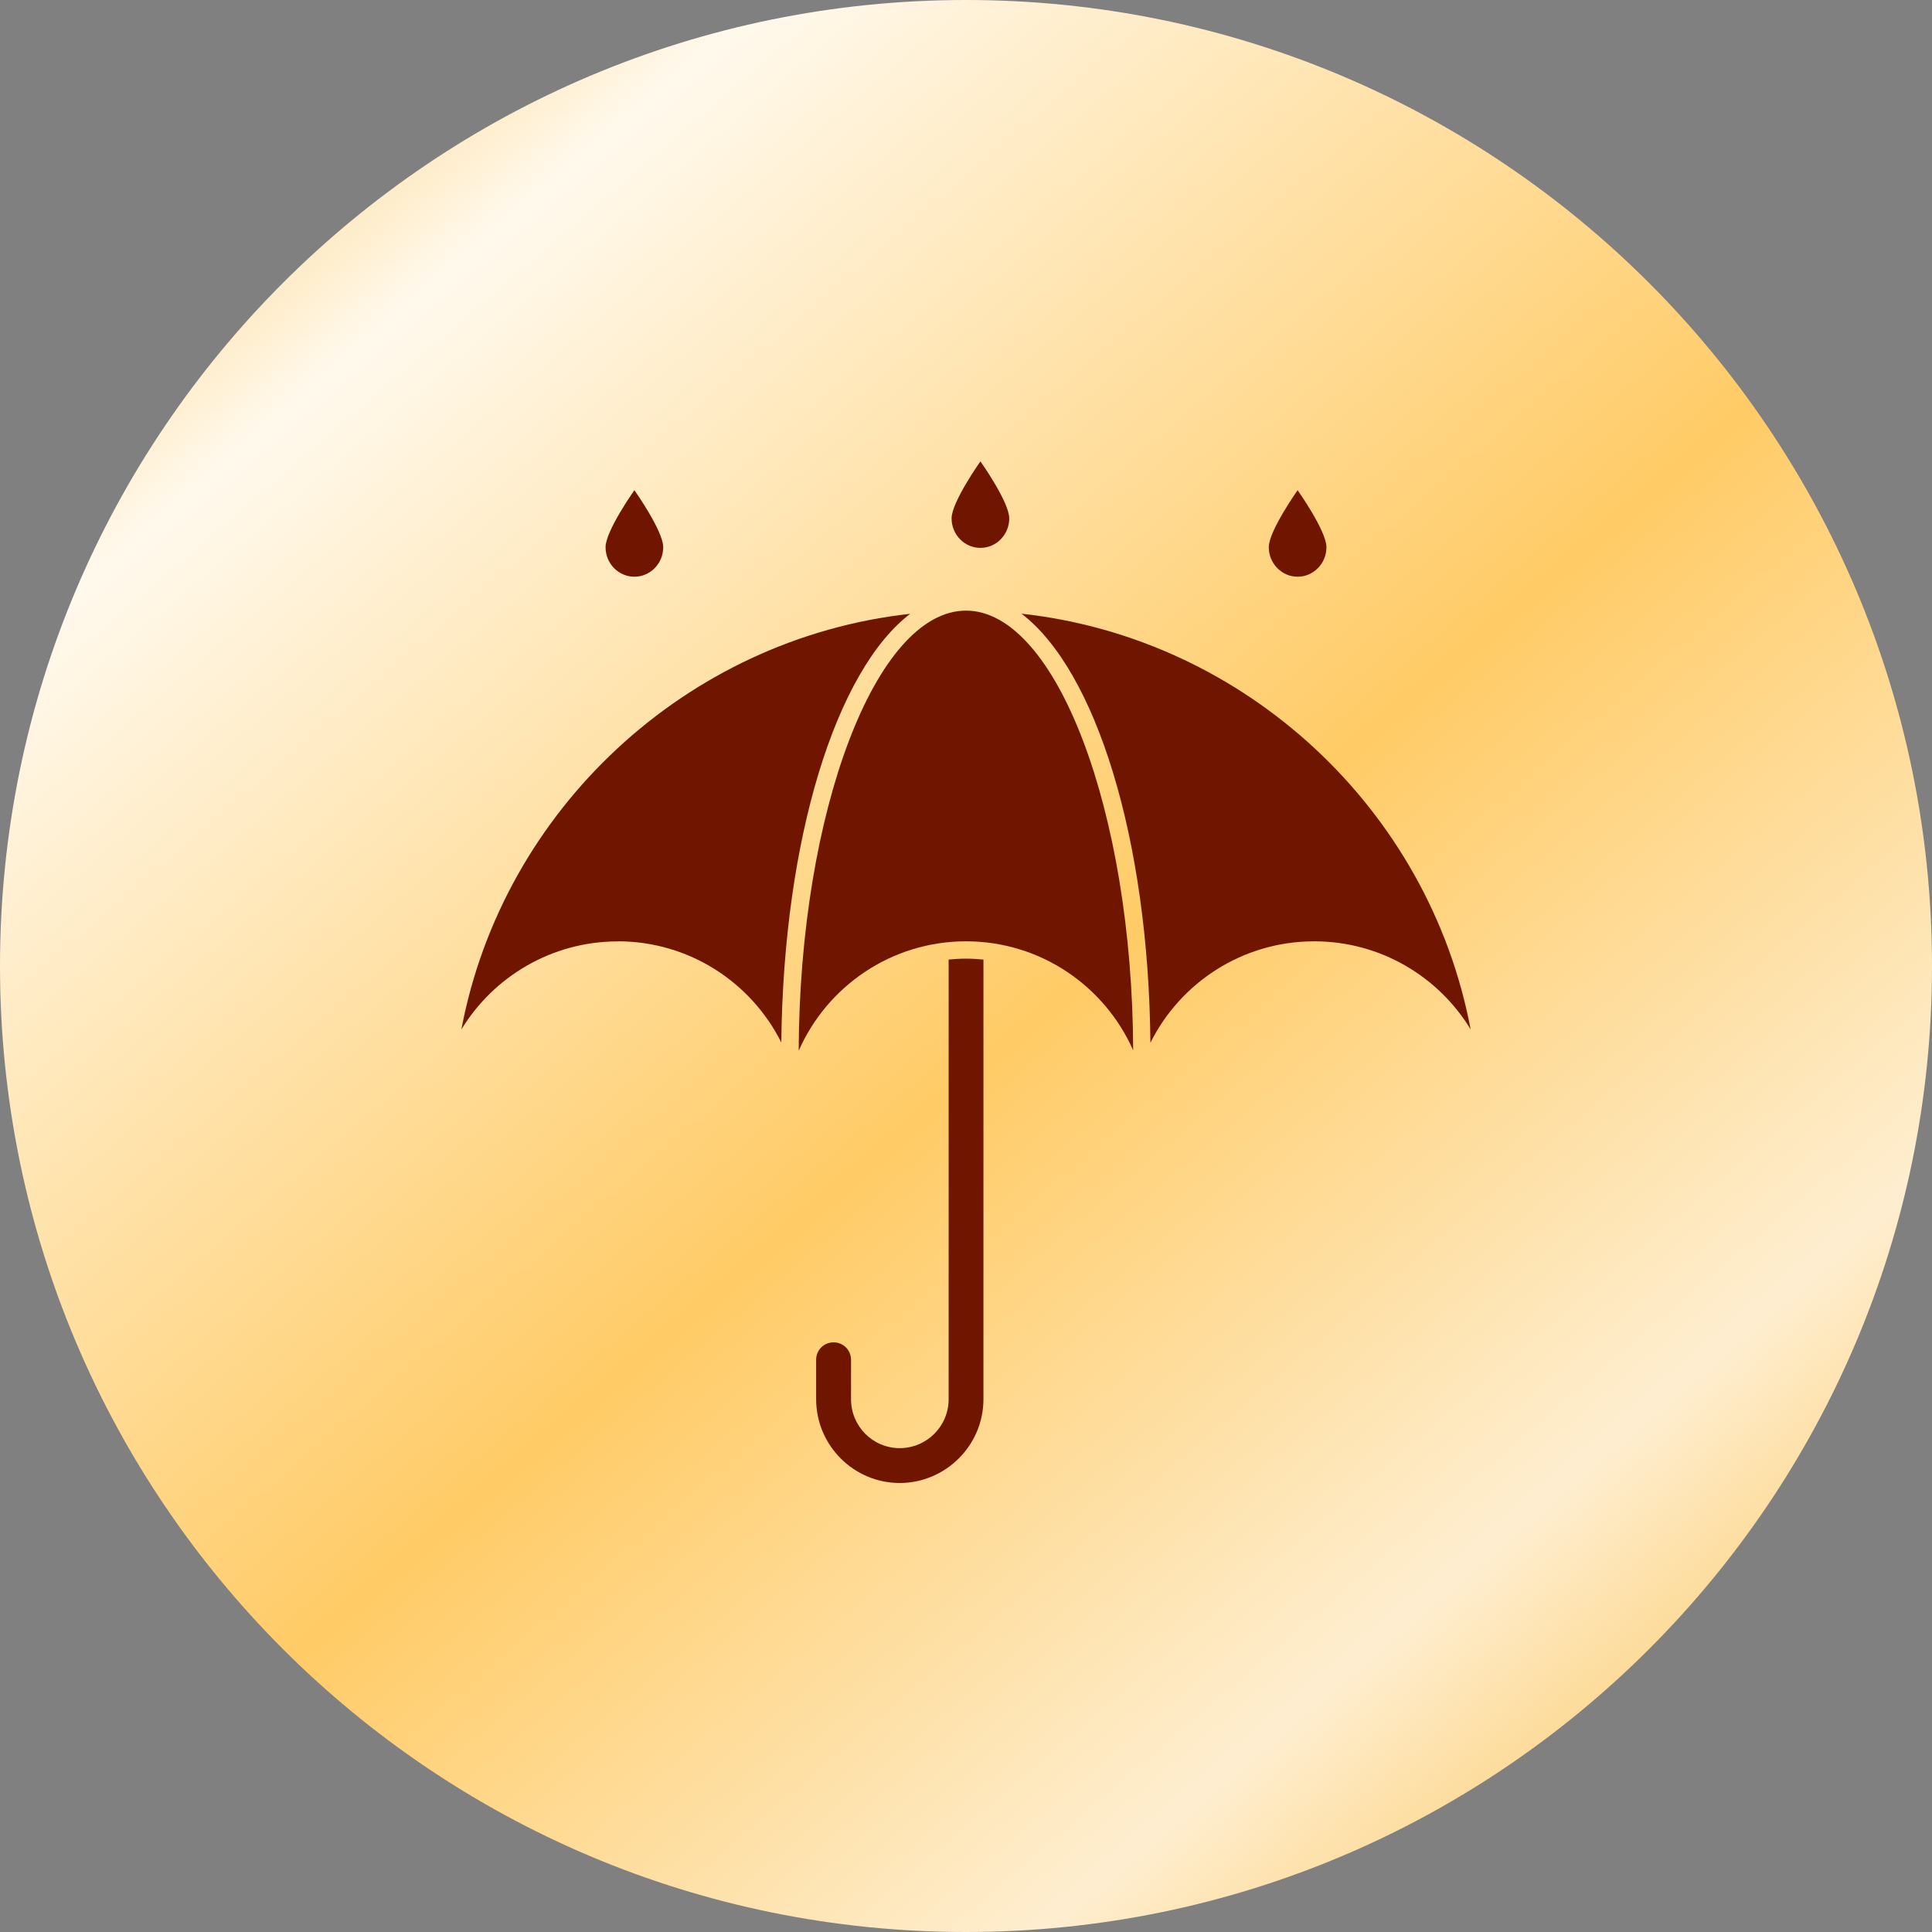 <?xml version="1.0" encoding="UTF-8"?> <svg xmlns="http://www.w3.org/2000/svg" width="67" height="67" viewBox="0 0 67 67" fill="none"><rect x="0" y="0" width="67" height="67" fill="#808080" stroke="none"/><path d="M0 33.5C0 52.002 14.998 67 33.5 67C52.002 67 67 52.002 67 33.5C67 14.998 52.002 0 33.5 0C14.998 0 0 14.998 0 33.5Z" fill="url(#paint0_linear_247_112)"></path><path d="M39.297 36.424C39.271 28.146 36.628 21.176 33.5 21.176C30.373 21.176 27.726 28.154 27.698 36.441C28.677 34.206 30.909 32.644 33.5 32.644C36.091 32.644 38.313 34.201 39.297 36.424Z" fill="#701600"></path><path d="M28.906 46.551C28.573 46.551 28.303 46.818 28.303 47.154V48.523C28.303 50.125 29.607 51.429 31.2 51.429C32.792 51.429 34.105 50.125 34.105 48.523V33.276C33.903 33.258 33.707 33.245 33.502 33.245C33.297 33.245 33.098 33.258 32.898 33.276V48.523C32.898 49.46 32.138 50.22 31.201 50.22C30.265 50.22 29.513 49.46 29.513 48.523V47.154C29.513 46.818 29.241 46.551 28.91 46.551H28.906Z" fill="#701600"></path><path d="M21.424 32.644C23.906 32.644 26.052 34.071 27.095 36.152C27.17 29.06 28.998 23.246 31.565 21.286C23.791 22.144 17.434 28.089 16 35.701C17.116 33.867 19.138 32.647 21.424 32.647V32.644Z" fill="#701600"></path><path d="M45.576 32.644C47.868 32.644 49.886 33.864 51 35.698C49.565 28.081 43.209 22.135 35.424 21.282C37.996 23.243 39.83 29.065 39.895 36.163C40.932 34.079 43.089 32.645 45.569 32.645L45.576 32.644Z" fill="#701600"></path><path d="M46 18.976C46 19.541 45.552 20 45 20C44.448 20 44 19.541 44 18.976C44 18.41 45 17 45 17C45 17 46 18.41 46 18.976Z" fill="#701600"></path><path d="M35 17.976C35 18.541 34.552 19 34 19C33.448 19 33 18.541 33 17.976C33 17.41 34 16 34 16C34 16 35 17.41 35 17.976Z" fill="#701600"></path><path d="M23 18.976C23 19.541 22.552 20 22 20C21.448 20 21 19.541 21 18.976C21 18.41 22 17 22 17C22 17 23 18.41 23 18.976Z" fill="#701600"></path><defs><linearGradient id="paint0_linear_247_112" x1="0" y1="0" x2="60.429" y2="70.49" gradientUnits="userSpaceOnUse"><stop stop-color="#FCB935"></stop><stop offset="0.186" stop-color="#FFF9ED"></stop><stop offset="0.541" stop-color="#FFCB66"></stop><stop offset="0.801" stop-color="#FEEED0"></stop><stop offset="1" stop-color="#FCB935"></stop></linearGradient></defs></svg> 